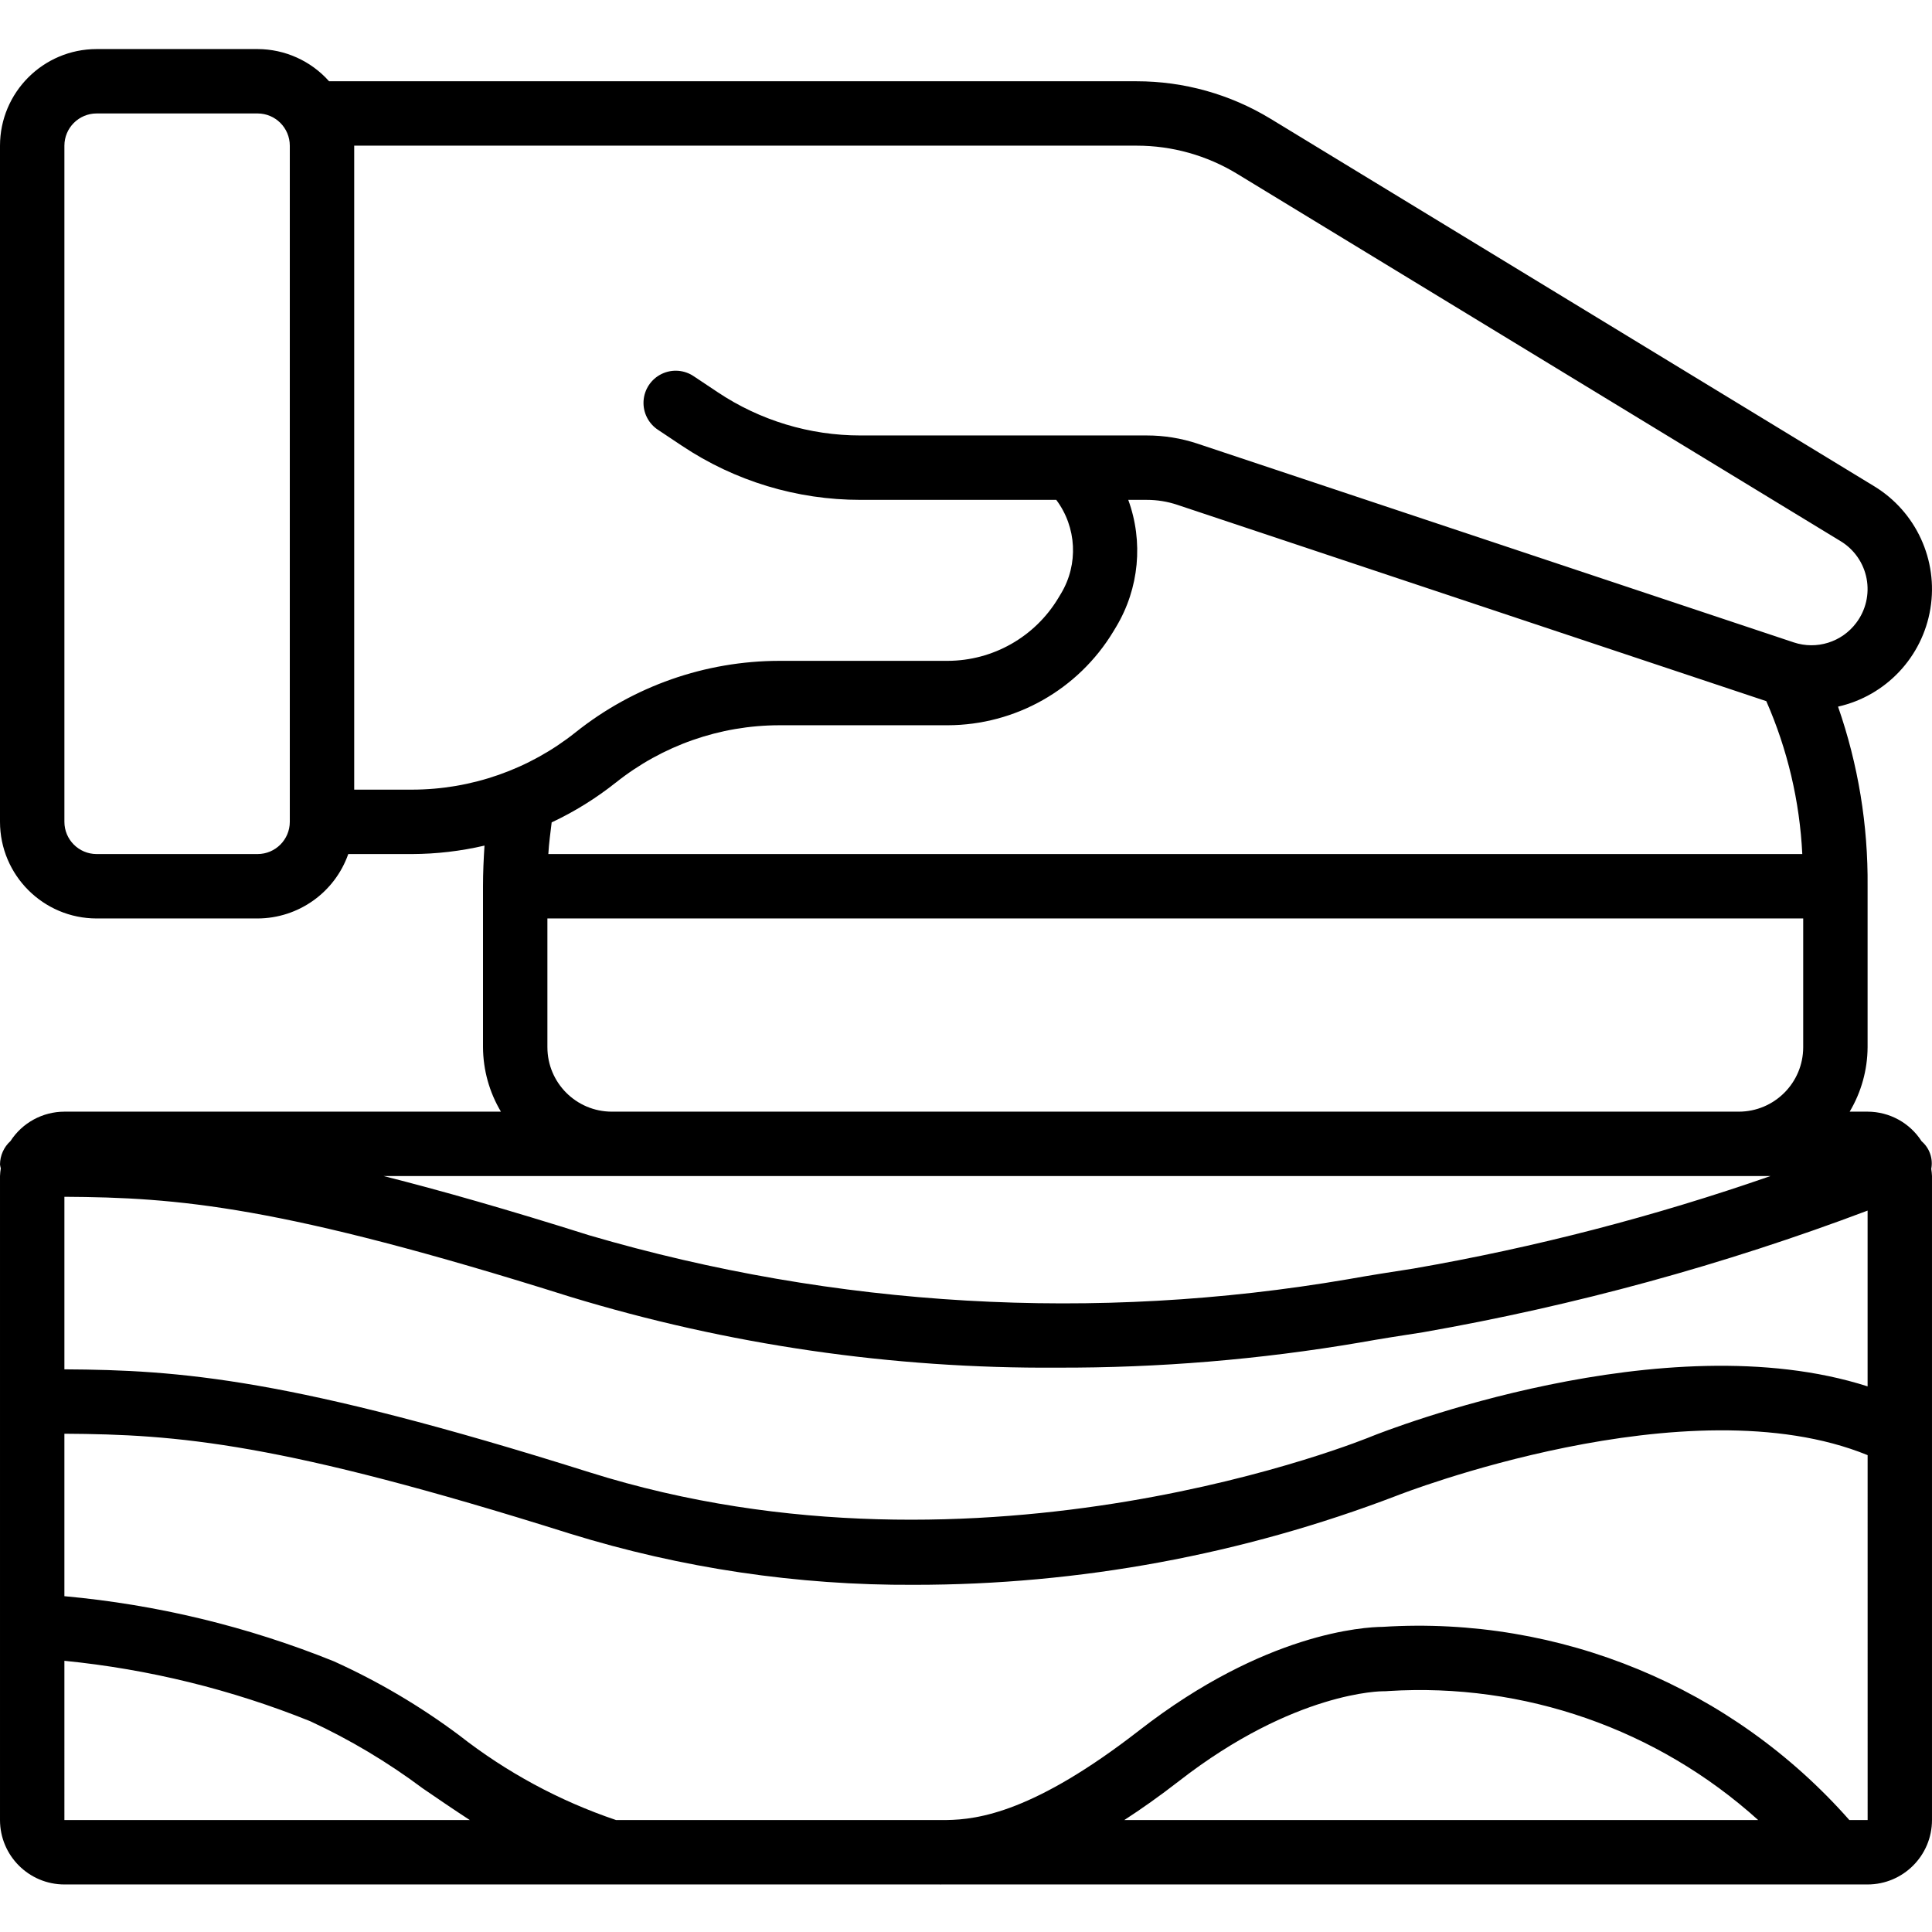 <?xml version="1.0" encoding="UTF-8"?> <svg xmlns="http://www.w3.org/2000/svg" height="512pt" viewBox="0 -13 512.001 512" width="512pt"><path d="m17.066 486.402h231.227c.332.004.68.004 1.035.004l.5-.004h245.105c9.422-.012 17.059-7.648 17.066-17.07v-170.664c-.027-.641-.094-1.281-.195-1.914.52-2.715-.453-5.5-2.551-7.305-3.125-4.883-8.523-7.84-14.32-7.848h-4.75c3.074-5.164 4.715-11.059 4.75-17.066v-42.668c.148-16.199-2.5-32.305-7.832-47.605 12.691-2.859 22.375-13.137 24.477-25.977 2.105-12.836-3.789-25.668-14.902-32.43l-159.949-97.371c-10.699-6.512-22.977-9.953-35.5-9.949h-214.016c-4.812-5.41-11.703-8.516-18.945-8.535h-42.664c-14.133.016-25.586 11.469-25.602 25.602v179.199c.016 14.133 11.469 25.586 25.602 25.602h42.664c10.812-.035 20.438-6.871 24.027-17.07h16.918c6.461-.023 12.898-.777 19.188-2.242-.234 3.555-.398 7.141-.398 10.777v42.668c.035 6.008 1.672 11.902 4.75 17.066h-115.684c-5.773.008-11.152 2.938-14.285 7.785-1.762 1.59-2.77 3.848-2.781 6.219.047.344.113.688.207 1.023-.109.676-.18 1.355-.207 2.039v170.664c.008 9.422 7.645 17.059 17.066 17.07zm133.965-155.766c41.871 12.762 85.434 19.102 129.203 18.805 26.824.082 53.609-2.141 80.055-6.641 5.633-1.008 11.23-1.875 16.879-2.746 40.176-7.047 79.602-17.84 117.766-32.234v46.582c-53.82-17.254-127.82 11.793-131.32 13.199-1.016.434-103 42.48-207.445 9.555-79.27-24.984-108.551-27.094-139.102-27.27v-45.727c30.004.18 57.082 2.246 133.965 26.477zm-49.367-31.969h367.531c-30.824 10.73-62.477 18.934-94.637 24.52-5.781.891-11.508 1.785-17.273 2.816-67.051 11.477-135.84 7.496-201.121-11.633-21.508-6.789-39.328-11.879-54.5-15.703zm-84.598 128.461c22.363 2.223 44.293 7.613 65.137 16.008 10.535 4.883 20.531 10.852 29.832 17.805 4.113 2.82 8.277 5.66 12.473 8.391h-107.441zm280.887 42.203c4.512-2.93 9.309-6.301 14.484-10.324 30.73-23.902 53.922-23.816 54.18-23.809.453.008.902-.012 1.355-.059 35.926-2.246 71.242 10.078 97.965 34.191zm192.145 0c-31.086-35.246-76.723-54.145-123.625-51.199-4.895.039-31.219 1.504-64.516 27.402-27.848 21.652-42.645 23.68-51.156 23.797h-87.543c-15.031-5.082-29.086-12.68-41.574-22.469-10.332-7.719-21.473-14.293-33.223-19.605-22.828-9.211-46.883-15.023-71.395-17.25v-43.055c30.004.176 57.082 2.242 133.965 26.477 29.531 9.148 60.285 13.723 91.199 13.566 43.707.012 87.047-7.988 127.871-23.605.789-.324 77.195-30.223 124.84-10.762l.004 96.703zm-421.832-256h-42.664c-4.711-.004-8.527-3.82-8.535-8.531v-179.199c.008-4.711 3.824-8.527 8.535-8.535h42.664c4.711.008 8.527 3.824 8.535 8.535v179.199c-.008 4.711-3.824 8.527-8.535 8.531zm25.602-17.066v-170.664h207.359c9.391-.004 18.602 2.578 26.625 7.461l159.953 97.367c3.586 2.18 6.078 5.777 6.863 9.902.785 4.121-.211 8.383-2.742 11.73-3.832 5.117-10.508 7.199-16.57 5.176l-157.965-52.652c-4.348-1.449-8.902-2.188-13.484-2.184h-75.852c-13.48.012-26.66-3.98-37.867-11.469l-6.254-4.168c-2.535-1.758-5.824-2.012-8.602-.66-2.777 1.352-4.605 4.098-4.785 7.18-.176 3.082 1.324 6.02 3.926 7.684l6.246 4.164c14.012 9.363 30.484 14.352 47.336 14.336h51.867c5.422 7.246 5.922 17.055 1.266 24.816l-.77 1.277c-6.191 10.254-17.285 16.535-29.266 16.57h-44.629c-19.617.027-38.648 6.703-53.984 18.938-12.309 9.82-27.582 15.176-43.328 15.195zm69.328-1.867c12.309-9.82 27.582-15.18 43.324-15.199h44.633c17.965-.047 34.605-9.469 43.895-24.848l.77-1.281c6.066-10.148 7.238-22.492 3.184-33.602h4.906c2.75-.004 5.48.441 8.09 1.312l156.09 52.031c5.625 12.812 8.859 26.543 9.539 40.52h-332.312c.164-2.863.551-5.613.883-8.391 6.059-2.844 11.762-6.387 17-10.551zm-18.129 70.137v-34.133h332.801v34.133c-.012 9.422-7.645 17.055-17.066 17.066h-298.668c-9.422-.012-17.059-7.645-17.066-17.066zm0 0"></path></svg> 